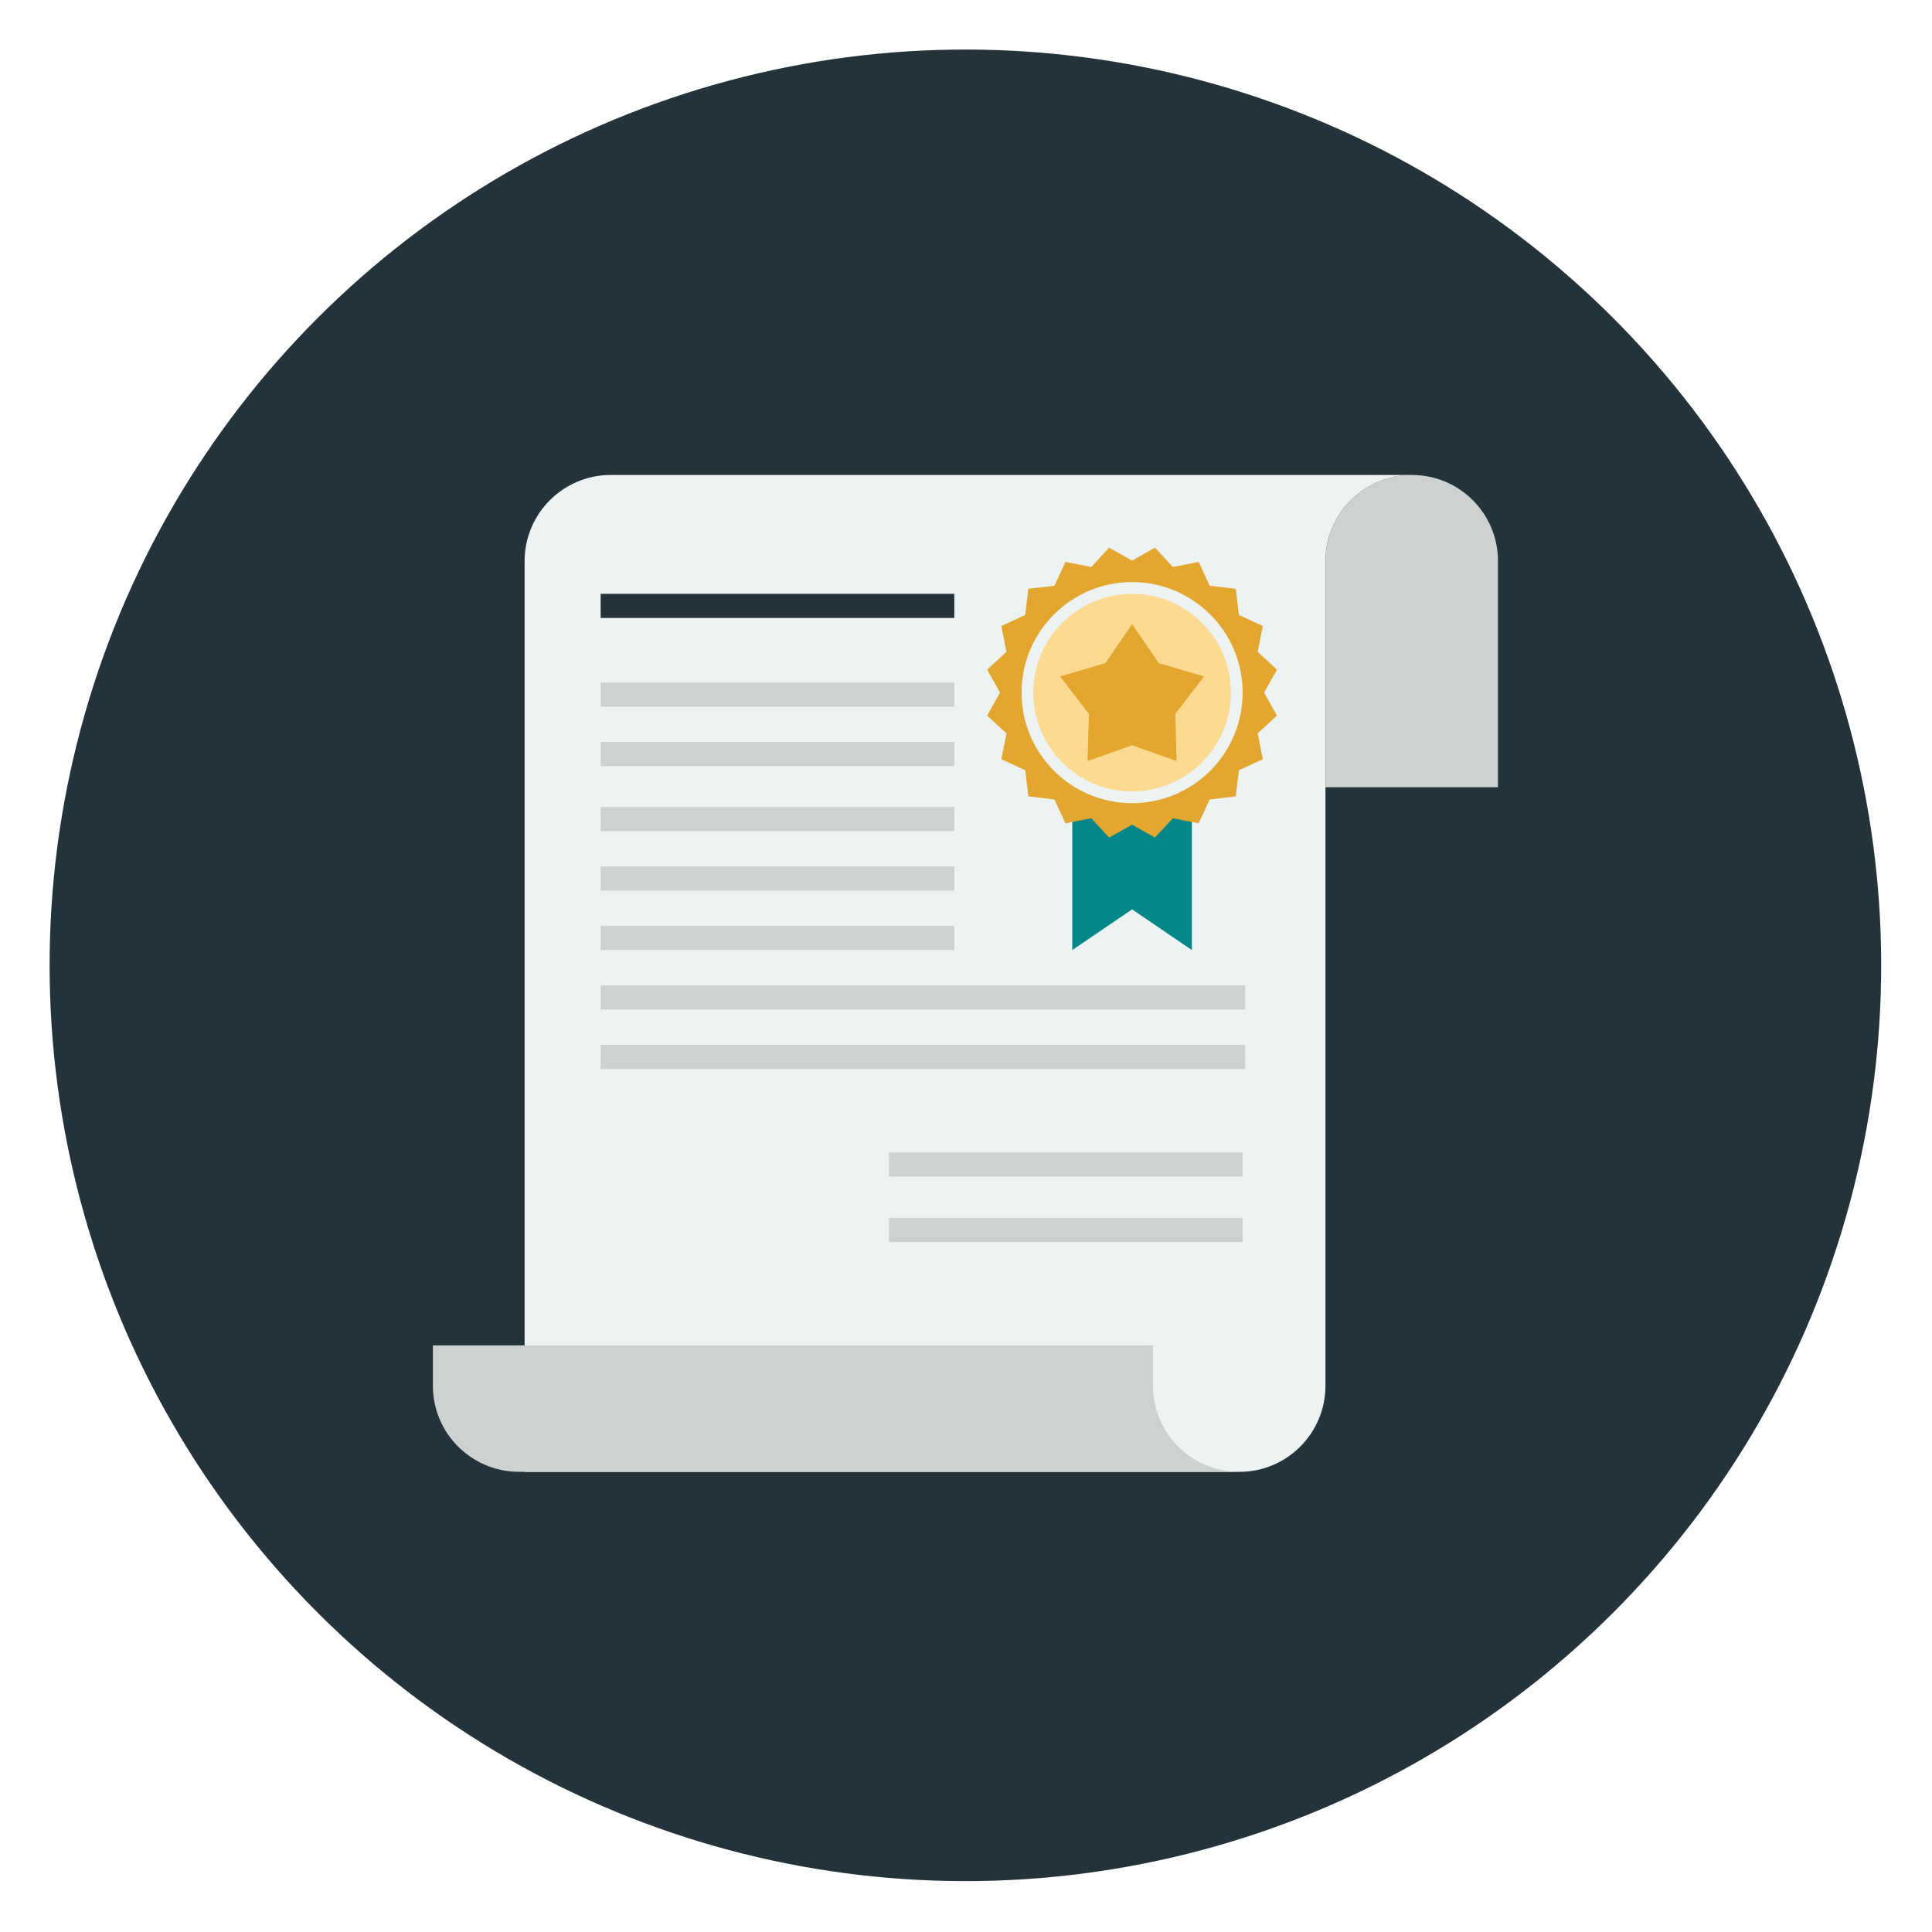 <?xml version="1.0" encoding="UTF-8"?>
<svg id="Layer_1" xmlns="http://www.w3.org/2000/svg" viewBox="0 0 360 360">
  <defs>
    <style>
      .cls-1 {
        fill: #edf3f3;
      }

      .cls-2 {
        fill: #cdd1d1;
      }

      .cls-3 {
        fill: #fdda92;
      }

      .cls-4 {
        fill: #058789;
      }

      .cls-5 {
        fill: #243239;
      }

      .cls-6 {
        fill: #e3a72f;
      }
    </style>
  </defs>
  <circle class="cls-5" cx="179.89" cy="179.87" r="170.64" transform="translate(-74.5 179.89) rotate(-45)"/>
  <g>
    <g>
      <path class="cls-2" d="M279.12,104.57v42.13h-32.13v-42.13c0-8.89,7.21-16.07,16.07-16.07,4.45,0,8.45,1.78,11.37,4.7s4.7,6.92,4.7,11.37Z"/>
      <path class="cls-1" d="M263.05,88.51c-8.86,0-16.07,7.18-16.07,16.07v153.63c0,8.86-7.18,16.05-16.05,16.05H97.75V104.57c0-8.89,7.21-16.07,16.07-16.07h149.23Z"/>
      <path class="cls-2" d="M229.9,274.19v.06H96.73c-4.45,0-8.41-1.78-11.37-4.7-2.92-2.92-4.7-6.92-4.7-11.37v-7.49h134.18v7.49c0,4.45,1.78,8.45,4.7,11.37,2.7,2.7,6.32,4.41,10.35,4.64Z"/>
    </g>
    <g>
      <rect class="cls-2" x="111.92" y="150.37" width="65.9" height="4.5"/>
      <rect class="cls-2" x="111.92" y="161.45" width="65.9" height="4.5"/>
      <rect class="cls-2" x="111.92" y="127.18" width="65.9" height="4.5"/>
      <rect class="cls-2" x="111.92" y="138.26" width="65.9" height="4.5"/>
      <rect class="cls-2" x="111.92" y="172.53" width="65.9" height="4.5"/>
      <rect class="cls-2" x="111.92" y="183.61" width="120.11" height="4.5"/>
      <rect class="cls-2" x="111.92" y="194.69" width="120.11" height="4.5"/>
    </g>
    <g>
      <polygon class="cls-4" points="222.09 177.03 210.95 169.45 199.8 177.03 199.8 136.74 222.09 136.74 222.09 177.03"/>
      <g>
        <polygon class="cls-6" points="210.95 104.45 215.22 102.05 218.55 105.65 223.36 104.7 225.41 109.15 230.28 109.72 230.85 114.59 235.31 116.65 234.35 121.45 237.95 124.78 235.55 129.06 237.95 133.34 234.35 136.66 235.31 141.47 230.85 143.52 230.28 148.39 225.41 148.97 223.36 153.42 218.55 152.46 215.22 156.06 210.95 153.67 206.67 156.06 203.34 152.46 198.53 153.42 196.48 148.97 191.61 148.39 191.04 143.52 186.58 141.47 187.54 136.66 183.94 133.34 186.34 129.06 183.94 124.78 187.54 121.45 186.58 116.65 191.04 114.59 191.61 109.72 196.48 109.15 198.53 104.7 203.34 105.65 206.67 102.05 210.95 104.45"/>
        <g>
          <circle class="cls-3" cx="210.95" cy="129.06" r="19.5" transform="translate(38.03 305.85) rotate(-77.09)"/>
          <path class="cls-1" d="M210.95,149.66c-11.36,0-20.6-9.24-20.6-20.6s9.24-20.6,20.6-20.6,20.6,9.24,20.6,20.6-9.24,20.6-20.6,20.6ZM210.95,110.65c-10.15,0-18.41,8.26-18.41,18.41s8.26,18.41,18.41,18.41,18.41-8.26,18.41-18.41-8.26-18.41-18.41-18.41Z"/>
        </g>
        <polygon class="cls-6" points="210.95 138.87 202.65 141.82 202.9 133.02 197.53 126.05 205.97 123.56 210.95 116.3 215.92 123.56 224.36 126.05 219 133.02 219.24 141.82 210.95 138.87"/>
      </g>
    </g>
    <rect class="cls-5" x="111.92" y="110.65" width="65.9" height="4.5"/>
    <rect class="cls-2" x="165.65" y="214.73" width="65.9" height="4.5"/>
    <rect class="cls-2" x="165.65" y="226.92" width="65.9" height="4.5"/>
  </g>
</svg>